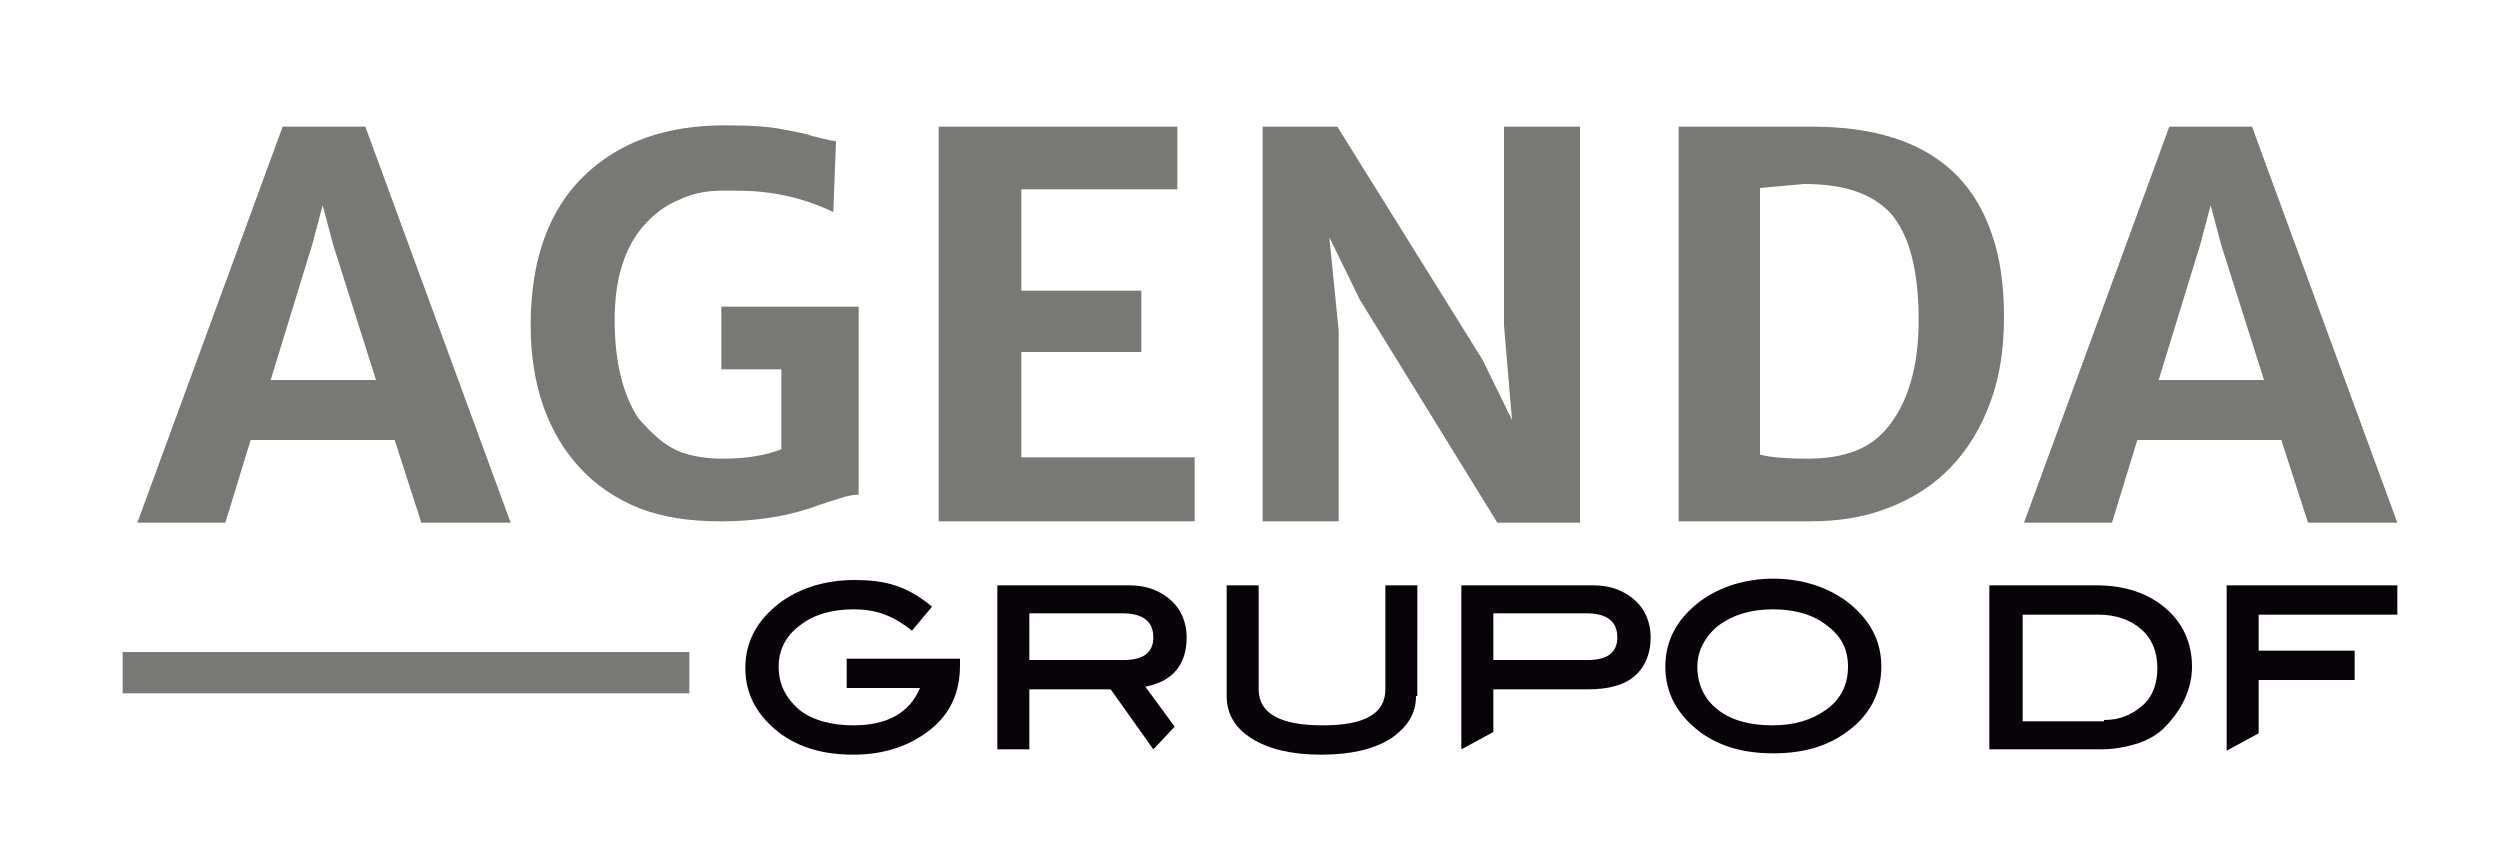 <?xml version="1.0" encoding="utf-8"?>
<!-- Generator: Adobe Illustrator 23.0.3, SVG Export Plug-In . SVG Version: 6.00 Build 0)  -->
<svg version="1.1" id="Capa_1" xmlns="http://www.w3.org/2000/svg" xmlns:xlink="http://www.w3.org/1999/xlink" x="0px" y="0px"
	 viewBox="0 0 187.5 64.2" style="enable-background:new 0 0 187.5 64.2;" xml:space="preserve">
<style type="text/css">
	.st0{fill:#787874;}
	.st1{fill:#070308;}
</style>
<g>
	<g>
		<path class="st0" d="M21.2,9.5h6.2l10.9,29.7h-6.7l-2-6.2H18.8l-1.9,6.2h-6.6L21.2,9.5z M28.2,28.5L25,18.4l-0.8-3l-0.8,3
			l-3.1,10.1H28.2z"/>
		<path class="st0" d="M50.4,33.6c0.9,0.5,2.2,0.8,3.8,0.8c1.6,0,3.1-0.2,4.4-0.7v-6h-4.5V23h10.3v14.1c-0.4,0-0.9,0.1-1.5,0.3
			c-0.6,0.2-1.3,0.4-2.1,0.7c-2.1,0.7-4.4,1-6.7,1c-2.4,0-4.4-0.3-6.2-1c-1.7-0.7-3.2-1.7-4.4-3c-2.4-2.6-3.7-6.2-3.7-10.7
			c0-5,1.4-8.8,4.2-11.4c2.6-2.4,6-3.6,10.4-3.6c1.9,0,3.3,0.1,4.3,0.3c1,0.2,1.7,0.3,2.2,0.5c0.5,0.1,1.1,0.3,1.8,0.4l-0.2,5.3
			c-1.7-0.8-3.4-1.3-5.3-1.5c-0.8-0.1-1.8-0.1-3-0.1c-1.2,0-2.3,0.2-3.3,0.7c-1,0.4-1.9,1.1-2.6,1.9c-1.5,1.7-2.2,4.1-2.2,7.1
			c0,3.1,0.6,5.6,1.8,7.4C48.7,32.3,49.5,33.1,50.4,33.6z"/>
		<path class="st0" d="M70.4,9.5h17.9v4.7H76.6v7.6h9v4.6h-9v7.9h13v4.8H70.4V9.5z"/>
		<path class="st0" d="M94.6,9.5h5.7L111.2,27l2.2,4.5l-0.6-7.1V9.5h5.7v29.7h-6.2L102,22.5l-2.3-4.7l0.7,7v14.3h-5.7V9.5z"/>
		<path class="st0" d="M125.9,9.5h2.9c0.4,0,1.2,0,2.3,0c2,0,3.7,0,4.8,0c7.2,0,11.7,2.7,13.5,8.1c0.6,1.7,0.9,3.8,0.9,6.1
			c0,2.4-0.3,4.5-1,6.4c-1.4,3.9-4,6.6-7.7,8c-1.8,0.7-3.7,1-5.9,1c-1.4,0-2.6,0-3.8,0c-1.1,0-2.2,0-3,0h-3V9.5z M135.3,13.8
			l-3.3,0.3v20c0.8,0.2,2,0.3,3.5,0.3s2.7-0.2,3.7-0.6c1-0.4,1.8-1,2.5-1.9c1.4-1.8,2.2-4.4,2.2-7.9c0-3.7-0.7-6.4-2.1-8
			C140.4,14.5,138.3,13.8,135.3,13.8z"/>
		<path class="st0" d="M162.7,9.5h6.2l10.9,29.7h-6.7l-2-6.2h-10.8l-1.9,6.2h-6.6L162.7,9.5z M169.8,28.5l-3.2-10.1l-0.8-3l-0.8,3
			l-3.1,10.1H169.8z"/>
	</g>
	<rect x="9.2" y="48.9" class="st0" width="42.5" height="3.1"/>
	<g>
		<path class="st1" d="M72,49.5v0.4c0,2-0.7,3.6-2.2,4.8c-1.5,1.2-3.4,1.9-5.8,1.9c-2.2,0-4-0.5-5.5-1.6c-1.7-1.3-2.6-2.9-2.6-4.9
			c0-2,0.9-3.6,2.6-4.9c1.5-1.1,3.4-1.7,5.6-1.7c2.2,0,3.9,0.4,5.8,2l-1.5,1.8c-1.4-1.1-2.6-1.6-4.4-1.6c-1.6,0-3,0.4-4,1.2
			c-1.1,0.8-1.6,1.9-1.6,3.1c0,1.3,0.5,2.3,1.5,3.2c1,0.8,2.4,1.2,4.1,1.2c2.5,0,4.2-0.9,5-2.8h-5.5v-2.2H72z"/>
		<path class="st1" d="M88.1,54.5l-1.6,1.7l-3.2-4.5h-6.1v4.5h-2.4V43.9h9.9c1.3,0,2.3,0.4,3.1,1.1c0.8,0.7,1.2,1.7,1.2,2.8
			c0,2-1,3.3-3.1,3.7L88.1,54.5z M84.3,49.5c1.5,0,2.2-0.6,2.2-1.7c0-1.2-0.8-1.8-2.3-1.8h-7v3.5H84.3z"/>
		<path class="st1" d="M106.2,52.2c0,1.3-0.6,2.3-1.9,3.2c-1.3,0.8-3,1.2-5.2,1.2c-2.2,0-3.9-0.4-5.2-1.2c-1.3-0.8-1.9-1.9-1.9-3.2
			v-8.3h2.4v7.8c0,1.8,1.6,2.7,4.8,2.7c3.2,0,4.7-0.9,4.7-2.7v-7.8h2.4V52.2z"/>
		<path class="st1" d="M119.5,43.9c1.3,0,2.3,0.4,3.1,1.1c0.8,0.7,1.2,1.7,1.2,2.8c0,1.2-0.4,2.2-1.2,2.9c-0.8,0.7-2,1-3.5,1H112
			v3.2l-2.4,1.3V43.9H119.5z M119.1,49.5c1.5,0,2.2-0.6,2.2-1.7c0-1.2-0.8-1.8-2.3-1.8h-7v3.5H119.1z"/>
		<path class="st1" d="M141.1,50c0,2-0.9,3.7-2.6,4.9c-1.5,1.1-3.3,1.6-5.5,1.6c-2.2,0-4-0.5-5.5-1.6c-1.7-1.3-2.6-2.9-2.6-4.9
			c0-2,0.9-3.6,2.6-4.9c1.5-1.1,3.4-1.7,5.5-1.7c2.1,0,4,0.6,5.5,1.7C140.2,46.4,141.1,48,141.1,50z M138.6,50
			c0-1.3-0.5-2.3-1.6-3.1c-1-0.8-2.4-1.2-4-1.2c-1.7,0-3,0.4-4.1,1.2c-1,0.8-1.6,1.9-1.6,3.1c0,1.3,0.5,2.4,1.5,3.2
			c1,0.8,2.4,1.2,4.1,1.2c1.7,0,3-0.4,4.1-1.2C138.1,52.4,138.6,51.3,138.6,50z"/>
		<path class="st1" d="M157.2,43.9c2.2,0,3.9,0.6,5.2,1.7c1.3,1.1,2,2.6,2,4.4c0,1.6-0.7,3.2-2.1,4.6c-0.4,0.4-1,0.8-1.8,1.1
			c-0.9,0.3-1.9,0.5-2.9,0.5h-8.4V43.9H157.2z M157.8,54c1.2,0,2.1-0.4,2.9-1.1c0.8-0.7,1.1-1.7,1.1-2.8c0-1.2-0.4-2.2-1.2-2.9
			c-0.8-0.7-1.9-1.1-3.2-1.1h-5.7v8H157.8z"/>
		<path class="st1" d="M179.8,46.1h-10.4v2.7h7.2v2.2h-7.2v4l-2.4,1.3V43.9h12.8V46.1z"/>
	</g>
</g>
</svg>
